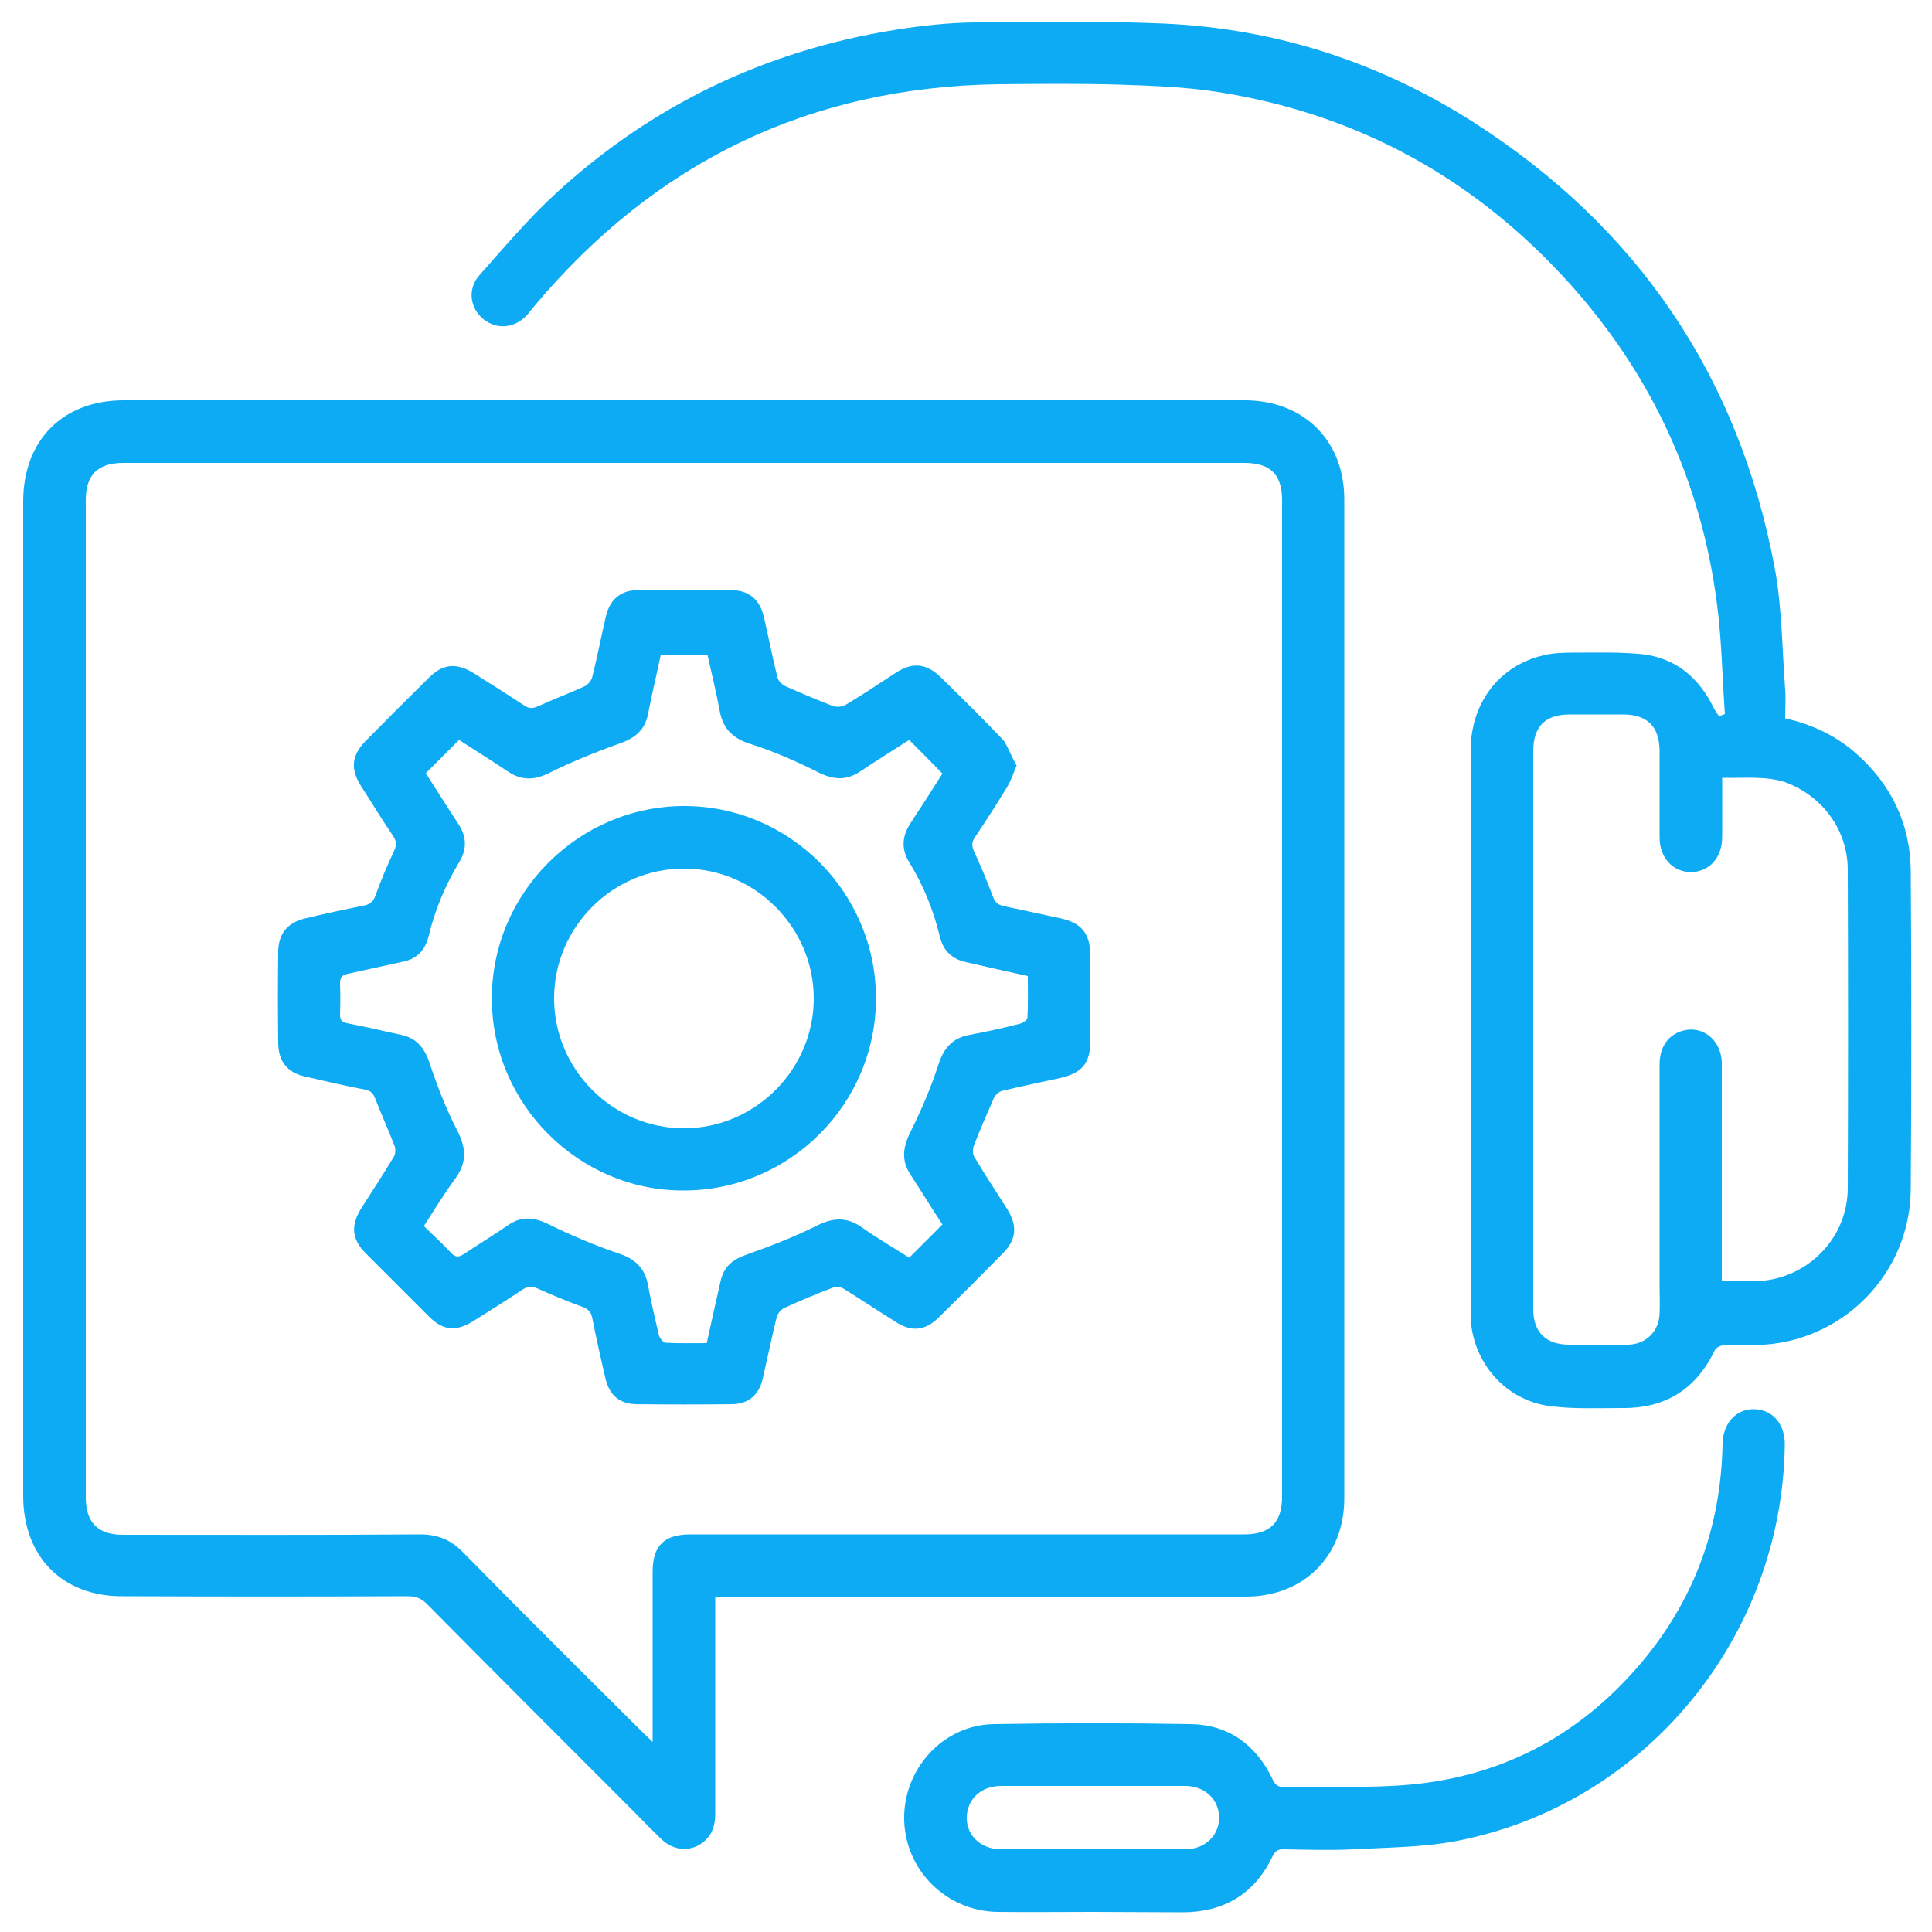 <?xml version="1.0" encoding="utf-8"?>
<!-- Generator: Adobe Illustrator 23.1.0, SVG Export Plug-In . SVG Version: 6.00 Build 0)  -->
<svg version="1.1" id="Слой_1" xmlns="http://www.w3.org/2000/svg" xmlns:xlink="http://www.w3.org/1999/xlink" x="0px" y="0px"
	 viewBox="0 0 500 500" enable-background="new 0 0 500 500" xml:space="preserve">
<g>
	<path fill="#0DABF3" d="M185.1,413.3c0,1.3,0,2.3,0,3.3c0,17.6,0,35.2,0,52.7c0,2.8-0.6,5.2-2.7,7.1c-3.2,2.9-7.8,2.8-11.1-0.3
		c-2.3-2.2-4.5-4.4-6.7-6.7c-18.1-18.1-36.1-36.1-54.1-54.3c-1.4-1.4-2.9-2-4.9-2c-24.5,0.1-49,0.1-73.6,0C16.3,413.3,6,403,6,387.1
		c0-85.8,0-171.5,0-257.3c0-15.9,10.3-26.2,26-26.2c96.7,0,193.4,0,290.1,0c12.6,0,22.2,7.1,25,18.6c0.5,2.2,0.8,4.5,0.8,6.8
		c0,86.3,0,172.6,0,258.8c0,14.9-10.5,25.4-25.5,25.4c-44.6,0-89.2,0-133.9,0C187.5,413.3,186.4,413.3,185.1,413.3z M168.9,450.8
		c0-1.6,0-2.5,0-3.5c0-13.5,0-27,0-40.5c0-6.8,3-9.7,9.8-9.7c47.8,0,95.5,0,143.3,0c6.7,0,9.8-3.1,9.8-9.8c0-85.9,0-171.9,0-257.8
		c0-6.7-3-9.7-9.8-9.7c-96.7,0-193.4,0-290.1,0c-6.6,0-9.7,3.1-9.7,9.6c0,86,0,172,0,258.1c0,6.5,3.1,9.7,9.6,9.7
		c25.6,0,51.2,0.1,76.9-0.1c4.6,0,8,1.4,11.2,4.7c15.4,15.7,31,31.2,46.6,46.7C167.1,449.1,167.8,449.7,168.9,450.8z"/>
	<path fill="#0DABF3" d="M446.4,184.8c-0.7-9.6-0.8-19.3-2.1-28.9c-4.1-31.3-16.8-58.7-37.8-82.2c-24.4-27.2-54.6-44-90.7-49.8
		c-8.6-1.4-17.4-1.7-26.1-2c-10.4-0.3-20.9-0.2-31.3-0.1c-48.8,0.7-88.7,20-120.1,57.4c-0.6,0.7-1.2,1.5-1.8,2.2
		c-3.2,3.6-7.9,4-11.4,1.2c-3.5-2.9-4.2-7.8-1-11.4c6.4-7.2,12.7-14.7,19.8-21.2c24.8-22.8,54.1-36.8,87.3-42.2
		c6.8-1.1,13.8-1.9,20.7-2c16.5-0.2,32.9-0.4,49.4,0.3c28.9,1.3,55.7,10,80,25.5C423.9,58.9,450,97.4,459.3,147
		c1.9,10.3,1.9,20.9,2.7,31.4c0.2,2.4,0,4.9,0,7.5c7.1,1.6,13.4,4.6,18.7,9.4c8.9,8,13.7,18.1,13.8,30.1c0.2,27.4,0.2,54.9,0,82.3
		c-0.1,22.2-18.1,40.1-40.2,40.4c-2.8,0-5.6-0.1-8.4,0.1c-0.8,0-1.9,0.7-2.2,1.4c-4.8,10-12.8,14.9-23.8,14.8
		c-6.3,0-12.6,0.3-18.8-0.5c-11.5-1.5-20-11.3-20.5-22.9c0-0.7,0-1.4,0-2c0-48.2,0-96.5,0-144.7c0-12.3,7.3-22,18.8-24.7
		c2.4-0.6,5-0.7,7.6-0.7c6,0,12.1-0.2,18,0.4c8.7,1,14.7,6.1,18.5,13.9c0.4,0.8,0.9,1.4,1.4,2.2C445.4,185.1,445.9,185,446.4,184.8z
		 M445.7,201.3c0,5.3,0,10.3,0,15.3c0,5.4-3.4,9.1-8.2,9.1c-4.7-0.1-8-3.8-8-9c0-7.4,0-14.8,0-22.2c0-6.4-3.1-9.6-9.5-9.6
		c-4.6,0-9.2,0-13.7,0c-6.4,0-9.5,3.1-9.5,9.5c0,26.2,0,52.5,0,78.7c0,21.9,0,43.8,0,65.7c0,6,3.3,9.2,9.3,9.2
		c5.1,0,10.2,0.1,15.3,0c4.6-0.1,8-3.5,8.1-8.1c0.1-2.4,0-4.8,0-7.1c0-19.1,0-38.2,0-57.3c0-4.1,1.8-7.1,5-8.4
		c5.6-2.3,11.1,1.8,11.1,8.2c0,17.7,0,35.5,0,53.2c0,1,0,2,0,3.1c3,0,5.7,0,8.4,0c13.3-0.2,24.2-10.8,24.2-24.2
		c0.1-27.4,0.1-54.8,0-82.3c0-10.3-6.6-19.2-16.3-22.7C456.9,200.8,451.5,201.4,445.7,201.3z"/>
	<path fill="#0DABF3" d="M282.8,494.8c-8.2,0-16.5,0.1-24.7,0c-13.2-0.2-23.8-10.8-24.1-23.8c-0.3-13.1,10-24.6,23.2-24.8
		c17-0.3,34.1-0.3,51.1,0c9.7,0.2,16.8,5.4,21,14.2c0.7,1.6,1.5,2.1,3.2,2.1c10.7-0.2,21.4,0.3,32-0.6c25.2-2.2,45.7-13.6,61.6-33.2
		c12.9-16,19.3-34.4,19.7-55c0.1-5.4,3.5-9.1,8.2-9c4.8,0.1,8,3.9,7.9,9.3c-0.7,49.8-36.1,92.9-84.7,102.4
		c-8.7,1.7-17.8,1.7-26.8,2.2c-6.1,0.3-12.2,0.1-18.3,0c-1.4,0-2,0.4-2.7,1.7c-4.6,9.7-12.4,14.5-23.1,14.6
		C298.6,494.9,290.7,494.8,282.8,494.8C282.8,494.8,282.8,494.8,282.8,494.8z M282.8,478.6c8,0,15.9,0,23.9,0c5.1,0,8.8-3.5,8.8-8.2
		c0-4.7-3.7-8.2-8.8-8.2c-15.9,0-31.7,0-47.6,0c-5.2,0-8.8,3.4-8.9,8.1c-0.1,4.8,3.7,8.3,8.9,8.3C267.1,478.6,275,478.6,282.8,478.6
		z"/>
	<path fill="#0DABF3" d="M263.1,198.1c-0.9,2.2-1.5,4-2.4,5.5c-2.7,4.4-5.5,8.8-8.4,13.1c-0.9,1.3-0.8,2.3-0.2,3.7
		c1.8,3.8,3.4,7.8,4.9,11.7c0.5,1.5,1.4,2.1,2.8,2.4c4.8,1,9.6,2.1,14.4,3.1c5.7,1.2,7.9,3.9,8,9.7c0,7.3,0,14.6,0,21.9
		c0,5.9-2.1,8.5-7.9,9.8c-5,1.1-9.9,2.1-14.9,3.3c-0.9,0.2-1.8,1.1-2.2,1.9c-1.8,4.1-3.6,8.2-5.2,12.4c-0.3,0.8-0.3,2.2,0.2,2.9
		c2.7,4.5,5.6,8.9,8.4,13.3c2.8,4.5,2.5,8-1.2,11.7c-5.4,5.5-10.9,11-16.4,16.4c-3.5,3.5-7.1,3.9-11.2,1.2c-4.5-2.8-9-5.8-13.5-8.6
		c-0.8-0.5-2.1-0.5-2.9-0.2c-4.2,1.6-8.3,3.3-12.4,5.2c-0.9,0.4-1.8,1.5-2,2.4c-1.3,5.3-2.4,10.6-3.6,15.9c-1,4.2-3.6,6.5-7.9,6.6
		c-8.3,0.1-16.6,0.1-24.9,0c-4.3-0.1-6.9-2.4-7.9-6.6c-1.2-5.2-2.4-10.4-3.4-15.6c-0.3-1.6-1-2.4-2.6-3c-3.9-1.4-7.7-3-11.5-4.7
		c-1.5-0.7-2.5-0.7-3.9,0.2c-4.2,2.8-8.5,5.5-12.8,8.2c-4.5,2.8-7.9,2.5-11.6-1.3c-5.4-5.4-10.8-10.8-16.2-16.2
		c-3.7-3.7-4-7.2-1.2-11.7c2.8-4.4,5.7-8.8,8.4-13.3c0.5-0.8,0.5-2.1,0.2-2.9c-1.6-4.1-3.4-8.1-5-12.2c-0.5-1.3-1.1-2-2.6-2.3
		c-5.2-1-10.4-2.2-15.6-3.4c-4.5-1-6.8-3.9-6.9-8.5c-0.1-8-0.1-16,0-23.9c0.1-4.6,2.4-7.4,6.9-8.5c5-1.2,10.1-2.3,15.1-3.3
		c1.7-0.3,2.6-1,3.2-2.7c1.4-3.9,3-7.7,4.8-11.5c0.7-1.5,0.6-2.6-0.3-3.9c-2.9-4.3-5.6-8.7-8.4-13.1c-2.6-4.2-2.3-7.7,1.2-11.3
		c5.5-5.6,11-11.1,16.6-16.6c3.5-3.5,7-3.8,11.3-1.2c4.5,2.8,8.9,5.6,13.3,8.5c1.2,0.8,2.2,0.8,3.5,0.2c3.9-1.8,8-3.3,11.9-5.1
		c1-0.4,2-1.6,2.2-2.6c1.3-5.2,2.3-10.4,3.5-15.6c1.1-4.5,3.9-6.8,8.5-6.8c7.9-0.1,15.8-0.1,23.7,0c4.7,0,7.6,2.3,8.7,7
		c1.2,5.2,2.2,10.4,3.5,15.6c0.2,0.9,1.2,1.9,2.1,2.3c4,1.8,8.1,3.5,12.2,5.1c0.9,0.3,2.3,0.3,3.2-0.2c4.5-2.7,8.9-5.6,13.3-8.5
		c4.3-2.7,7.8-2.3,11.5,1.3c5.5,5.4,11,10.8,16.3,16.4C261.1,193.8,261.9,196.1,263.1,198.1z M109.7,317.3c2.4,2.4,4.8,4.5,7,6.9
		c1.2,1.3,2.1,1.2,3.4,0.3c3.8-2.5,7.7-4.9,11.5-7.5c3.4-2.3,6.6-2,10.3-0.2c5.9,2.9,12,5.5,18.2,7.6c4.3,1.4,6.8,3.8,7.6,8.2
		c0.8,4.3,1.8,8.6,2.8,12.9c0.2,0.8,1.1,1.9,1.7,2c3.5,0.2,7.1,0.1,10.7,0.1c1.2-5.5,2.4-10.8,3.6-16.1c0.8-3.7,3.2-5.6,6.7-6.8
		c6.2-2.2,12.4-4.6,18.2-7.5c4.2-2.1,7.7-2.3,11.6,0.4c4.1,2.9,8.4,5.4,12.3,7.9c2.9-2.9,5.7-5.7,8.6-8.6c-2.7-4.1-5.4-8.5-8.2-12.8
		c-2.4-3.6-2.1-6.9-0.3-10.7c2.9-5.8,5.5-11.8,7.5-18c1.4-4.3,3.7-6.8,8.1-7.6c4.4-0.8,8.8-1.8,13.1-2.9c0.7-0.2,1.8-1,1.8-1.5
		c0.2-3.5,0.1-7.1,0.1-10.8c-5.5-1.2-10.8-2.4-16-3.6c-3.7-0.8-5.9-3-6.8-6.7c-1.6-6.7-4.2-13.1-7.8-19c-2.2-3.5-2-6.8,0.2-10.2
		c2.9-4.4,5.7-8.8,8.3-12.9c-2.9-3-5.7-5.8-8.6-8.7c-4.1,2.6-8.4,5.3-12.6,8.1c-3.7,2.5-7,2.2-10.9,0.3c-5.7-2.9-11.7-5.5-17.7-7.4
		c-4.4-1.4-6.9-3.8-7.8-8.3c-0.9-4.9-2.1-9.8-3.2-14.7c-4.1,0-8.1,0-12.1,0c-1.1,5.2-2.3,10.2-3.3,15.3c-0.8,4.1-3.3,6.2-7.3,7.6
		c-6.2,2.2-12.3,4.7-18.2,7.6c-3.8,1.9-7.1,2.1-10.7-0.3c-4.3-2.9-8.7-5.6-12.7-8.2c-2.9,2.9-5.7,5.7-8.6,8.6
		c2.7,4.2,5.5,8.7,8.4,13.1c2.2,3.3,2.3,6.6,0.2,10c-3.6,6-6.3,12.4-7.9,19.2c-0.9,3.5-3,5.8-6.7,6.5c-4.7,1-9.4,2.1-14.1,3.1
		c-1.5,0.3-2.1,0.9-2.1,2.5c0.1,2.7,0.1,5.4,0,8.1c0,1.3,0.4,1.9,1.8,2.2c4.7,0.9,9.3,2,13.9,3c4,0.8,6.1,3.3,7.4,7.1
		c2,6,4.3,12,7.2,17.6c2.3,4.5,2.6,8.1-0.3,12.3C115,308.8,112.5,313,109.7,317.3z"/>
	<path fill="#0DABF3" d="M177.1,308.1c-27.2,0.2-49.8-22.3-49.8-49.6c-0.1-27.3,22.3-49.8,49.6-49.9c27.3-0.1,49.7,22.2,49.8,49.6
		C226.8,285.6,204.5,308,177.1,308.1z M177.1,224.8c-18.4-0.1-33.6,15-33.7,33.4c-0.1,18.5,15.1,33.8,33.6,33.8
		c18.4,0,33.6-15.2,33.6-33.6C210.6,240.1,195.5,224.8,177.1,224.8z"/>
</g>
</svg>
